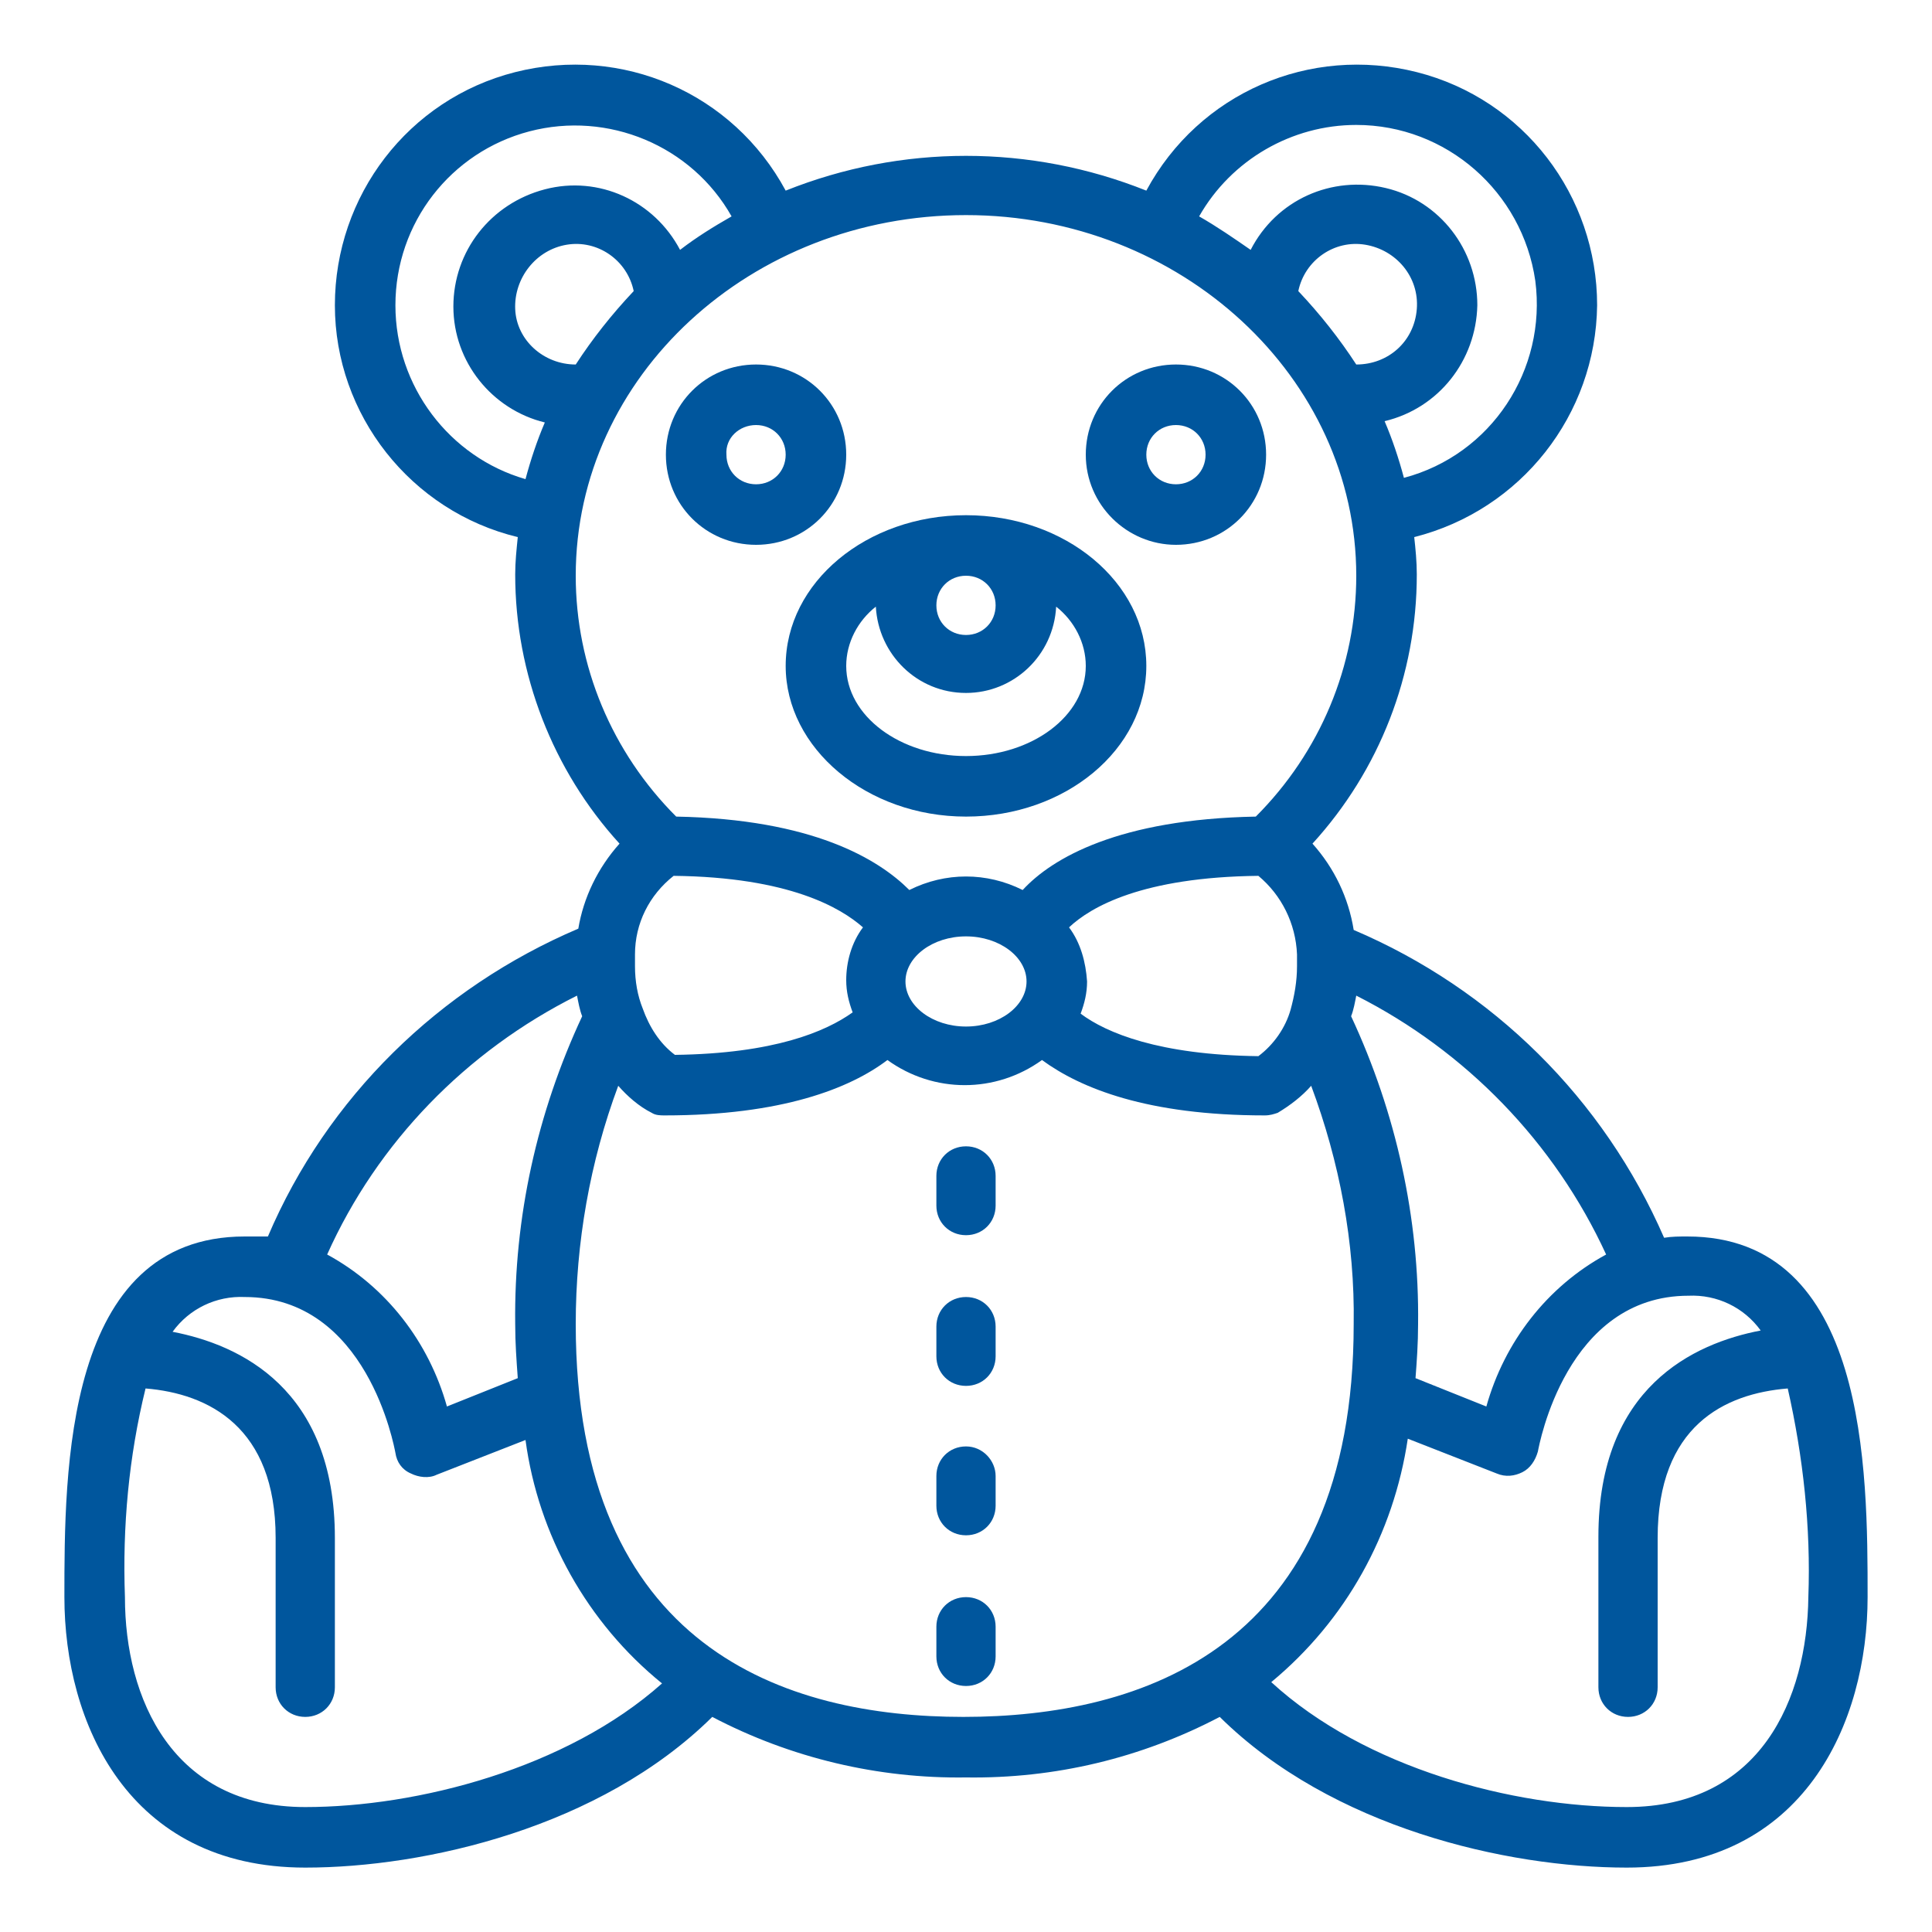 <?xml version="1.0" encoding="utf-8"?>
<!-- Generator: Adobe Illustrator 25.0.0, SVG Export Plug-In . SVG Version: 6.00 Build 0)  -->
<svg version="1.1" id="Vrstva_1" xmlns="http://www.w3.org/2000/svg" xmlns:xlink="http://www.w3.org/1999/xlink" x="0px" y="0px"
	 viewBox="0 0 150 150" style="enable-background:new 0 0 150 150;" xml:space="preserve">
<style type="text/css">
	.st0{fill:#00569D;}
	.st1{display:none;}
	.st2{display:inline;fill:#00569D;}
</style>
<g id="Page-1">
	<g id="_x30_02---Bear" transform="translate(0 -1)">
		<path id="Shape" class="st0" d="M58.7,43.3c3.9,0,7-3.1,7-7s-3.1-7-7-7s-7,3.1-7,7S54.8,43.3,58.7,43.3z M58.7,34
			c1.3,0,2.3,1,2.3,2.3c0,1.3-1,2.3-2.3,2.3c-1.3,0-2.3-1-2.3-2.3C56.3,35,57.4,34,58.7,34z"/>
		<path id="Shape_1_" class="st0" d="M91.3,43.3c3.9,0,7-3.1,7-7s-3.1-7-7-7c-3.9,0-7,3.1-7,7S87.5,43.3,91.3,43.3z M91.3,34
			c1.3,0,2.3,1,2.3,2.3c0,1.3-1,2.3-2.3,2.3c-1.3,0-2.3-1-2.3-2.3C89,35,90,34,91.3,34z"/>
		<path id="Shape_2_" class="st0" d="M131,97c-0.6,0-1.2,0-1.8,0.1c-4.7-10.8-13.3-19.3-24.1-23.9c-0.4-2.5-1.5-4.8-3.2-6.7
			c5.2-5.7,8.1-13.1,8.1-20.9c0-1-0.1-2-0.2-2.9c8.3-2.1,14.1-9.5,14.2-18c0-8.5-5.7-16-14-18.1s-16.9,1.6-21,9.2
			c-9-3.6-19-3.6-28,0C56.9,8.2,48.3,4.5,40,6.6s-14,9.6-14,18.1s5.9,16,14.2,18c-0.1,1-0.2,1.9-0.2,2.9c0,7.7,2.9,15.2,8.1,20.9
			c-1.7,1.9-2.8,4.2-3.2,6.6c-10.8,4.6-19.5,13.1-24.1,23.9C20.2,97,19.6,97,19,97C5,97,5,115.2,5,125c0,9.7,4.9,21,18.7,21
			c9.3,0,22.9-3.1,31.6-11.7c6.1,3.2,12.9,4.8,19.7,4.7c6.9,0.1,13.6-1.5,19.7-4.7c8.7,8.6,22.3,11.7,31.6,11.7
			c13.8,0,18.7-11.3,18.7-21C145,115.2,145,97,131,97L131,97z M124.7,98.4c-4.6,2.5-7.9,6.8-9.3,11.8l-5.5-2.2
			c0.1-1.3,0.2-2.7,0.2-4.2c0.1-8.2-1.7-16.4-5.2-23.9c0.2-0.5,0.3-1.1,0.4-1.6C113.8,82.6,120.7,89.7,124.7,98.4z M49.3,76
			c0-0.3,0-0.6,0-0.9c0-2.4,1.1-4.6,3-6.1c9,0.1,13,2.5,14.7,4c-0.9,1.2-1.3,2.7-1.3,4.1c0,0.9,0.2,1.7,0.5,2.5
			c-2.1,1.5-6.1,3.2-13.8,3.3c-1.2-0.9-2-2.2-2.5-3.6C49.5,78.3,49.3,77.2,49.3,76L49.3,76z M70.3,77.2c0-1.9,2.1-3.5,4.7-3.5
			s4.7,1.6,4.7,3.5c0,1.9-2.1,3.5-4.7,3.5S70.3,79.1,70.3,77.2L70.3,77.2z M83,73c1.7-1.6,5.7-3.9,14.7-4c1.8,1.5,2.9,3.7,3,6.1
			c0,0.3,0,0.6,0,0.9c0,1.2-0.2,2.3-0.5,3.4c-0.4,1.4-1.3,2.7-2.5,3.6c-7.7-0.1-11.8-1.8-13.8-3.3c0.3-0.8,0.5-1.6,0.5-2.5
			C84.3,75.7,83.9,74.2,83,73L83,73z M105.3,29.3c-1.3-2-2.8-3.9-4.5-5.7c0.5-2.4,2.8-4,5.2-3.6c2.4,0.4,4.2,2.5,4,5
			C109.8,27.5,107.8,29.3,105.3,29.3C105.3,29.3,105.3,29.3,105.3,29.3z M105.3,10.7c7,0,12.9,5.2,13.9,12.1
			c0.9,6.9-3.4,13.5-10.2,15.3c-0.4-1.5-0.9-3-1.5-4.4c4.2-1,7.1-4.7,7.2-9c0-4.3-2.9-8.1-7.1-9.1c-4.2-1-8.5,0.9-10.5,4.8
			c-1.3-0.9-2.6-1.8-4-2.6C95.6,13.4,100.3,10.7,105.3,10.7L105.3,10.7z M30.7,24.7c0-6.4,4.3-11.9,10.4-13.5s12.6,1.1,15.7,6.6
			c-1.4,0.8-2.7,1.6-4,2.6c-2-3.8-6.3-5.8-10.5-4.7s-7.1,4.8-7.1,9.1c0,4.3,3,8,7.1,9c-0.6,1.4-1.1,2.9-1.5,4.4
			C34.9,36.5,30.7,31,30.7,24.7z M44.7,29.3C44.7,29.3,44.7,29.3,44.7,29.3c-2.5,0-4.6-1.9-4.7-4.3s1.6-4.6,4-5s4.7,1.2,5.2,3.6
			C47.5,25.4,46,27.3,44.7,29.3z M75,17.7c16.7,0,30.3,12.6,30.3,28c0,7-2.8,13.7-7.8,18.7c-10.6,0.2-15.8,3.2-18.1,5.7
			c-2.8-1.4-6-1.4-8.8,0c-2.4-2.4-7.5-5.5-18.1-5.7c-5-5-7.8-11.7-7.8-18.7C44.7,30.2,58.3,17.7,75,17.7L75,17.7z M44.8,78.3
			c0.1,0.5,0.2,1.1,0.4,1.6c-3.5,7.5-5.3,15.6-5.2,23.9c0,1.5,0.1,2.8,0.2,4.2l-5.5,2.2c-1.4-5-4.7-9.3-9.3-11.8
			C29.3,89.7,36.2,82.6,44.8,78.3z M23.7,141.3c-10.3,0-14-8.4-14-16.3c-0.2-5.5,0.3-10.9,1.6-16.2c4.9,0.4,10.1,3,10.1,11.6V132
			c0,1.3,1,2.3,2.3,2.3c1.3,0,2.3-1,2.3-2.3v-11.6c0-11.6-7.4-15-12.6-16c1.3-1.8,3.4-2.8,5.6-2.7c9.5,0,11.6,11.6,11.7,12.1
			c0.1,0.7,0.5,1.3,1.2,1.6c0.6,0.3,1.4,0.4,2,0.1l6.9-2.7c1,7.4,4.8,14.2,10.6,18.9C44,138.3,32.4,141.3,23.7,141.3z M44.7,103.8
			c0-6.3,1.1-12.6,3.3-18.5c0.7,0.8,1.6,1.6,2.6,2.1c0.3,0.2,0.7,0.2,1,0.2c9.1,0,14.4-2.1,17.3-4.3c3.6,2.6,8.4,2.6,12,0
			c3,2.2,8.2,4.3,17.3,4.3c0.4,0,0.7-0.1,1-0.2c1-0.6,1.9-1.3,2.6-2.1c2.2,5.9,3.4,12.2,3.3,18.5c0,25.2-16.5,30.5-30.3,30.5
			S44.7,129,44.7,103.8L44.7,103.8z M126.3,141.3c-8.8,0-20.3-3-27.6-9.7c5.8-4.8,9.5-11.5,10.6-18.9l6.9,2.7c0.7,0.3,1.4,0.2,2-0.1
			c0.6-0.3,1-0.9,1.2-1.6c0.1-0.5,2.2-12.1,11.7-12.1c2.2-0.1,4.3,0.9,5.6,2.7c-5.2,1-12.6,4.4-12.6,16V132c0,1.3,1,2.3,2.3,2.3
			s2.3-1,2.3-2.3v-11.6c0-8.7,5.2-11.2,10.1-11.6c1.2,5.3,1.8,10.8,1.6,16.2C140.3,132.9,136.7,141.3,126.3,141.3L126.3,141.3z"/>
		<path id="Shape_3_" class="st0" d="M75,90c-1.3,0-2.3,1-2.3,2.3v2.3c0,1.3,1,2.3,2.3,2.3s2.3-1,2.3-2.3v-2.3
			C77.3,91,76.3,90,75,90z"/>
		<path id="Shape_4_" class="st0" d="M75,101.7c-1.3,0-2.3,1-2.3,2.3v2.3c0,1.3,1,2.3,2.3,2.3s2.3-1,2.3-2.3V104
			C77.3,102.7,76.3,101.7,75,101.7z"/>
		<path id="Shape_5_" class="st0" d="M75,113.3c-1.3,0-2.3,1-2.3,2.3v2.3c0,1.3,1,2.3,2.3,2.3s2.3-1,2.3-2.3v-2.3
			C77.3,114.4,76.3,113.3,75,113.3z"/>
		<path id="Shape_6_" class="st0" d="M75,125c-1.3,0-2.3,1-2.3,2.3v2.3c0,1.3,1,2.3,2.3,2.3s2.3-1,2.3-2.3v-2.3
			C77.3,126,76.3,125,75,125z"/>
		<path id="Shape_7_" class="st0" d="M61,52.7c0,6.4,6.3,11.7,14,11.7s14-5.2,14-11.7S82.7,41,75,41S61,46.2,61,52.7z M77.3,48
			c0,1.3-1,2.3-2.3,2.3s-2.3-1-2.3-2.3c0-1.3,1-2.3,2.3-2.3S77.3,46.7,77.3,48z M68,48.1c0.2,3.7,3.2,6.7,7,6.7c3.7,0,6.8-2.9,7-6.7
			c1.4,1.1,2.3,2.8,2.3,4.6c0,3.9-4.2,7-9.3,7c-5.1,0-9.3-3.1-9.3-7C65.7,50.9,66.6,49.2,68,48.1z"/>
	</g>
</g>
</svg>
